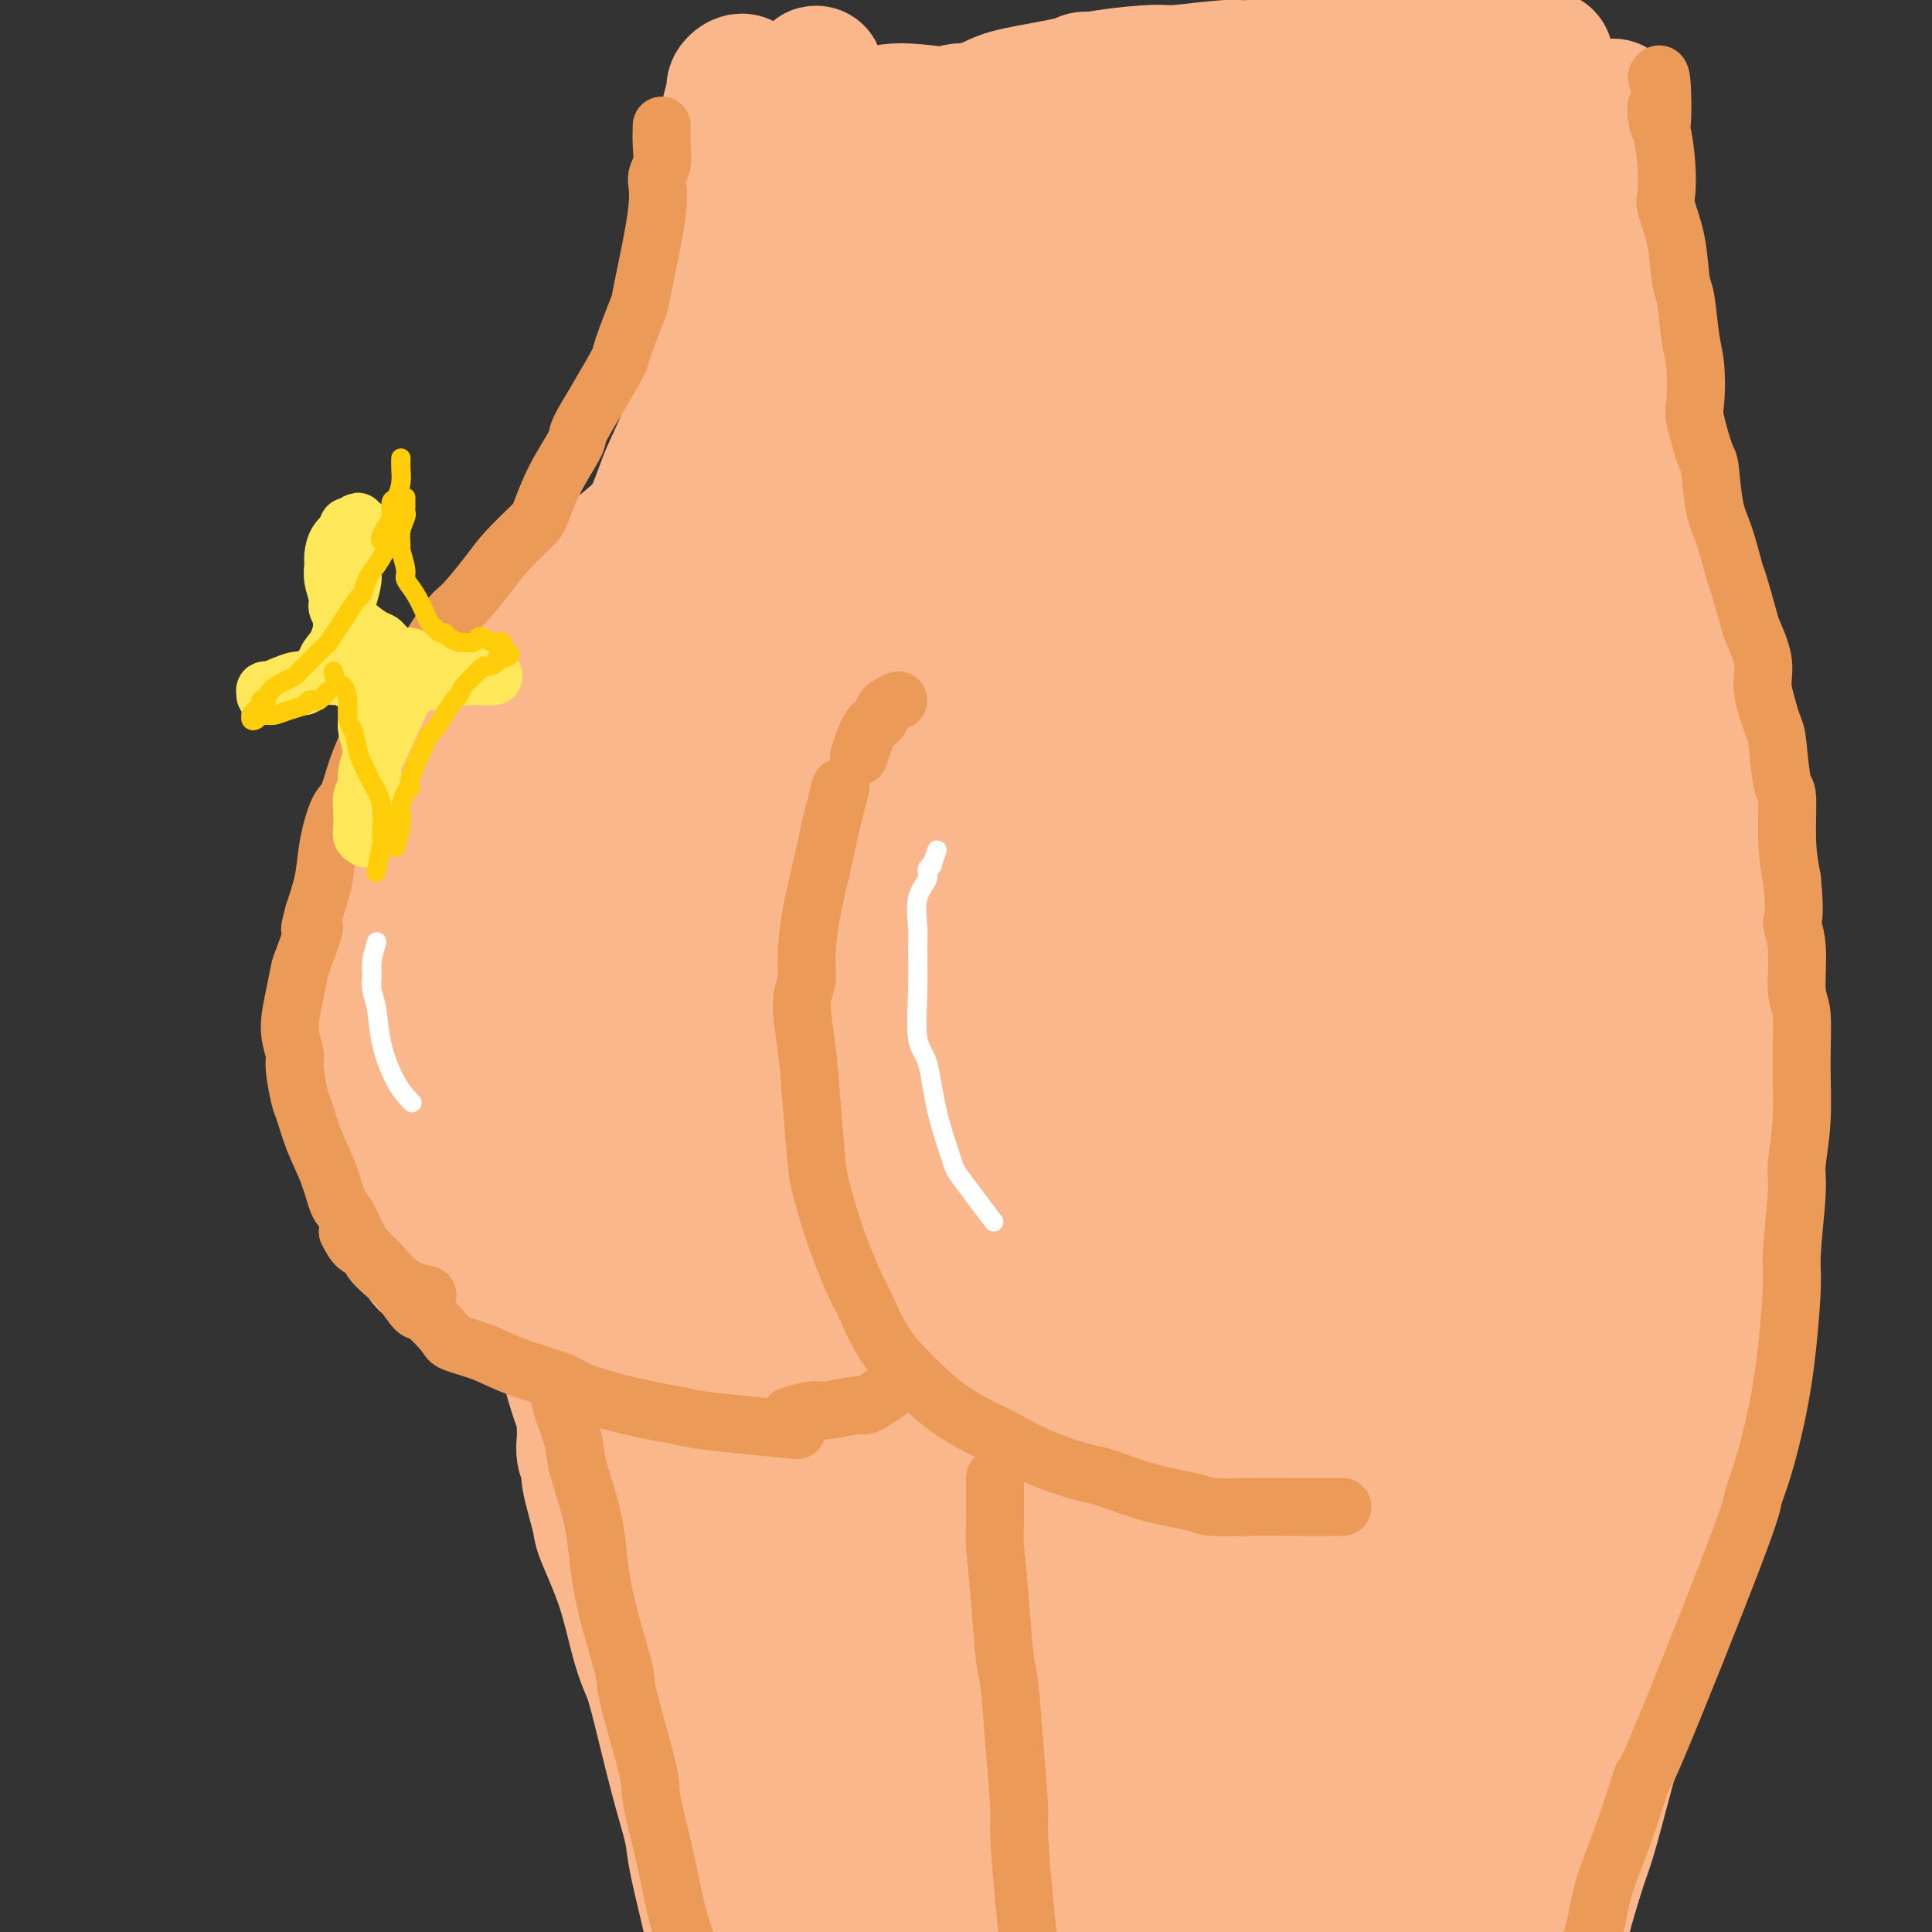 <svg viewBox='0 0 400 400' version='1.1' xmlns='http://www.w3.org/2000/svg' xmlns:xlink='http://www.w3.org/1999/xlink'><rect x="0" y="0" width="400" height="400" fill="#333333" stroke="none"/><g fill='none' stroke='#FBB78C' stroke-width='28' stroke-linecap='round' stroke-linejoin='round'><path d='M154,81c-0.425,1.142 -0.849,2.284 -1,3c-0.151,0.716 -0.028,1.006 0,1c0.028,-0.006 -0.038,-0.307 0,0c0.038,0.307 0.182,1.222 0,2c-0.182,0.778 -0.689,1.420 -1,2c-0.311,0.580 -0.425,1.098 -1,2c-0.575,0.902 -1.612,2.187 -2,3c-0.388,0.813 -0.128,1.152 -1,2c-0.872,0.848 -2.878,2.203 -4,3c-1.122,0.797 -1.362,1.035 -2,2c-0.638,0.965 -1.674,2.657 -3,4c-1.326,1.343 -2.943,2.335 -5,4c-2.057,1.665 -4.553,4.001 -6,5c-1.447,0.999 -1.844,0.661 -3,2c-1.156,1.339 -3.070,4.354 -4,6c-0.930,1.646 -0.877,1.924 -2,3c-1.123,1.076 -3.423,2.951 -5,5c-1.577,2.049 -2.433,4.271 -4,6c-1.567,1.729 -3.847,2.964 -5,4c-1.153,1.036 -1.179,1.871 -2,3c-0.821,1.129 -2.437,2.550 -4,4c-1.563,1.450 -3.072,2.928 -4,4c-0.928,1.072 -1.273,1.738 -2,3c-0.727,1.262 -1.835,3.122 -3,5c-1.165,1.878 -2.388,3.775 -3,5c-0.612,1.225 -0.614,1.779 -1,3c-0.386,1.221 -1.155,3.111 -2,5c-0.845,1.889 -1.766,3.778 -2,5c-0.234,1.222 0.219,1.778 0,3c-0.219,1.222 -1.109,3.111 -2,5'/><path d='M80,185c-2.802,6.738 -2.306,6.584 -2,7c0.306,0.416 0.421,1.403 0,3c-0.421,1.597 -1.377,3.805 -2,6c-0.623,2.195 -0.913,4.378 -1,6c-0.087,1.622 0.028,2.685 0,4c-0.028,1.315 -0.201,2.883 0,5c0.201,2.117 0.775,4.782 1,6c0.225,1.218 0.102,0.989 0,2c-0.102,1.011 -0.182,3.262 0,5c0.182,1.738 0.626,2.963 1,4c0.374,1.037 0.677,1.885 1,3c0.323,1.115 0.664,2.497 1,4c0.336,1.503 0.667,3.126 1,4c0.333,0.874 0.669,0.998 1,2c0.331,1.002 0.656,2.882 1,4c0.344,1.118 0.708,1.473 1,2c0.292,0.527 0.512,1.227 1,2c0.488,0.773 1.243,1.619 2,3c0.757,1.381 1.514,3.296 2,4c0.486,0.704 0.701,0.195 2,1c1.299,0.805 3.683,2.923 5,4c1.317,1.077 1.568,1.114 2,1c0.432,-0.114 1.044,-0.378 2,0c0.956,0.378 2.256,1.396 4,2c1.744,0.604 3.933,0.792 5,1c1.067,0.208 1.010,0.437 2,1c0.990,0.563 3.025,1.460 4,2c0.975,0.540 0.890,0.722 2,1c1.110,0.278 3.414,0.652 5,1c1.586,0.348 2.453,0.671 4,1c1.547,0.329 3.773,0.665 6,1'/><path d='M131,277c5.964,1.641 2.874,0.244 3,0c0.126,-0.244 3.466,0.667 5,1c1.534,0.333 1.260,0.090 2,0c0.740,-0.090 2.492,-0.028 4,0c1.508,0.028 2.772,0.020 4,0c1.228,-0.020 2.420,-0.054 3,0c0.580,0.054 0.547,0.196 1,0c0.453,-0.196 1.390,-0.728 2,-1c0.610,-0.272 0.891,-0.283 1,0c0.109,0.283 0.044,0.859 0,1c-0.044,0.141 -0.067,-0.154 0,0c0.067,0.154 0.225,0.759 0,1c-0.225,0.241 -0.833,0.120 -1,0c-0.167,-0.120 0.106,-0.240 0,0c-0.106,0.240 -0.593,0.838 -1,1c-0.407,0.162 -0.735,-0.114 -1,0c-0.265,0.114 -0.466,0.619 -1,1c-0.534,0.381 -1.400,0.640 -2,1c-0.600,0.360 -0.936,0.822 -2,1c-1.064,0.178 -2.858,0.074 -4,0c-1.142,-0.074 -1.633,-0.117 -2,0c-0.367,0.117 -0.611,0.396 -2,0c-1.389,-0.396 -3.924,-1.465 -6,-2c-2.076,-0.535 -3.693,-0.535 -6,-1c-2.307,-0.465 -5.304,-1.396 -7,-2c-1.696,-0.604 -2.091,-0.883 -4,-2c-1.909,-1.117 -5.332,-3.073 -7,-4c-1.668,-0.927 -1.581,-0.826 -3,-2c-1.419,-1.174 -4.344,-3.624 -7,-6c-2.656,-2.376 -5.045,-4.679 -7,-7c-1.955,-2.321 -3.478,-4.661 -5,-7'/><path d='M88,250c-3.401,-3.446 -2.403,-2.062 -3,-4c-0.597,-1.938 -2.787,-7.198 -4,-10c-1.213,-2.802 -1.447,-3.145 -2,-5c-0.553,-1.855 -1.424,-5.221 -2,-9c-0.576,-3.779 -0.857,-7.969 -1,-10c-0.143,-2.031 -0.148,-1.901 0,-4c0.148,-2.099 0.449,-6.425 1,-10c0.551,-3.575 1.353,-6.398 2,-8c0.647,-1.602 1.139,-1.983 2,-4c0.861,-2.017 2.090,-5.671 3,-8c0.910,-2.329 1.500,-3.332 3,-5c1.500,-1.668 3.911,-4.000 5,-5c1.089,-1.000 0.856,-0.667 2,-2c1.144,-1.333 3.664,-4.332 5,-6c1.336,-1.668 1.489,-2.004 2,-3c0.511,-0.996 1.381,-2.652 3,-5c1.619,-2.348 3.985,-5.387 5,-7c1.015,-1.613 0.677,-1.799 1,-2c0.323,-0.201 1.307,-0.418 2,-1c0.693,-0.582 1.096,-1.529 1,-2c-0.096,-0.471 -0.691,-0.466 -1,0c-0.309,0.466 -0.333,1.391 -1,3c-0.667,1.609 -1.977,3.900 -3,5c-1.023,1.100 -1.759,1.009 -3,3c-1.241,1.991 -2.988,6.065 -4,8c-1.012,1.935 -1.291,1.731 -2,4c-0.709,2.269 -1.850,7.010 -3,11c-1.150,3.990 -2.310,7.228 -3,11c-0.690,3.772 -0.912,8.078 -1,11c-0.088,2.922 -0.044,4.461 0,6'/><path d='M92,202c-0.878,8.342 0.426,9.696 1,11c0.574,1.304 0.416,2.558 1,5c0.584,2.442 1.908,6.073 3,9c1.092,2.927 1.953,5.150 3,8c1.047,2.850 2.282,6.328 3,8c0.718,1.672 0.920,1.540 2,3c1.080,1.460 3.039,4.514 4,6c0.961,1.486 0.924,1.406 2,2c1.076,0.594 3.265,1.862 5,3c1.735,1.138 3.016,2.146 5,3c1.984,0.854 4.672,1.553 6,2c1.328,0.447 1.295,0.641 3,1c1.705,0.359 5.149,0.884 7,1c1.851,0.116 2.109,-0.176 4,0c1.891,0.176 5.414,0.820 8,1c2.586,0.180 4.235,-0.105 8,-1c3.765,-0.895 9.647,-2.398 12,-3c2.353,-0.602 1.176,-0.301 0,0'/><path d='M212,139c-0.732,0.633 -1.464,1.267 -2,2c-0.536,0.733 -0.876,1.567 -1,2c-0.124,0.433 -0.033,0.467 -1,2c-0.967,1.533 -2.991,4.565 -4,6c-1.009,1.435 -1.001,1.274 -2,3c-0.999,1.726 -3.003,5.339 -4,7c-0.997,1.661 -0.985,1.370 -2,3c-1.015,1.630 -3.057,5.180 -4,8c-0.943,2.820 -0.789,4.912 -1,8c-0.211,3.088 -0.788,7.174 -1,9c-0.212,1.826 -0.058,1.391 0,3c0.058,1.609 0.019,5.261 0,8c-0.019,2.739 -0.020,4.564 0,6c0.020,1.436 0.060,2.483 0,4c-0.060,1.517 -0.219,3.505 0,6c0.219,2.495 0.816,5.498 1,7c0.184,1.502 -0.043,1.502 0,3c0.043,1.498 0.358,4.495 1,7c0.642,2.505 1.612,4.517 2,6c0.388,1.483 0.192,2.436 1,4c0.808,1.564 2.618,3.740 4,6c1.382,2.260 2.337,4.602 3,6c0.663,1.398 1.035,1.850 2,3c0.965,1.150 2.525,2.999 4,5c1.475,2.001 2.866,4.153 4,5c1.134,0.847 2.011,0.387 3,1c0.989,0.613 2.090,2.298 5,4c2.910,1.702 7.630,3.420 10,4c2.370,0.580 2.392,0.023 3,0c0.608,-0.023 1.804,0.489 3,1'/><path d='M236,278c6.158,1.589 9.552,0.563 12,0c2.448,-0.563 3.950,-0.662 6,-1c2.050,-0.338 4.647,-0.915 6,-1c1.353,-0.085 1.462,0.323 3,0c1.538,-0.323 4.506,-1.376 7,-2c2.494,-0.624 4.514,-0.819 6,-1c1.486,-0.181 2.439,-0.350 4,-1c1.561,-0.650 3.729,-1.782 6,-3c2.271,-1.218 4.646,-2.520 6,-3c1.354,-0.480 1.687,-0.136 3,-1c1.313,-0.864 3.605,-2.935 5,-4c1.395,-1.065 1.894,-1.126 3,-2c1.106,-0.874 2.818,-2.563 4,-4c1.182,-1.437 1.834,-2.621 3,-4c1.166,-1.379 2.845,-2.952 4,-4c1.155,-1.048 1.785,-1.570 2,-2c0.215,-0.430 0.014,-0.767 0,-1c-0.014,-0.233 0.157,-0.360 0,0c-0.157,0.360 -0.644,1.207 -1,2c-0.356,0.793 -0.583,1.531 -1,2c-0.417,0.469 -1.024,0.669 -2,2c-0.976,1.331 -2.320,3.792 -3,5c-0.680,1.208 -0.695,1.162 -2,2c-1.305,0.838 -3.899,2.559 -6,4c-2.101,1.441 -3.707,2.603 -6,4c-2.293,1.397 -5.271,3.030 -7,4c-1.729,0.970 -2.208,1.277 -4,2c-1.792,0.723 -4.896,1.861 -8,3'/><path d='M276,274c-6.414,3.047 -6.950,2.164 -8,2c-1.050,-0.164 -2.615,0.390 -5,1c-2.385,0.610 -5.591,1.275 -9,1c-3.409,-0.275 -7.022,-1.490 -9,-2c-1.978,-0.510 -2.321,-0.316 -5,-1c-2.679,-0.684 -7.694,-2.246 -10,-3c-2.306,-0.754 -1.903,-0.698 -4,-2c-2.097,-1.302 -6.694,-3.960 -10,-6c-3.306,-2.040 -5.321,-3.461 -8,-6c-2.679,-2.539 -6.021,-6.194 -8,-8c-1.979,-1.806 -2.596,-1.761 -4,-4c-1.404,-2.239 -3.596,-6.762 -5,-9c-1.404,-2.238 -2.019,-2.192 -3,-4c-0.981,-1.808 -2.326,-5.471 -3,-9c-0.674,-3.529 -0.676,-6.925 -1,-10c-0.324,-3.075 -0.971,-5.831 -1,-9c-0.029,-3.169 0.559,-6.752 1,-9c0.441,-2.248 0.734,-3.162 1,-4c0.266,-0.838 0.506,-1.599 1,-3c0.494,-1.401 1.243,-3.440 2,-5c0.757,-1.560 1.523,-2.639 2,-3c0.477,-0.361 0.664,-0.004 1,0c0.336,0.004 0.819,-0.343 1,0c0.181,0.343 0.058,1.378 0,2c-0.058,0.622 -0.053,0.831 0,2c0.053,1.169 0.154,3.299 0,5c-0.154,1.701 -0.563,2.972 -1,6c-0.437,3.028 -0.901,7.812 -1,10c-0.099,2.188 0.166,1.782 0,4c-0.166,2.218 -0.762,7.062 -1,10c-0.238,2.938 -0.119,3.969 0,5'/><path d='M189,225c-0.191,8.661 -0.168,8.314 0,9c0.168,0.686 0.480,2.406 1,5c0.520,2.594 1.246,6.060 2,9c0.754,2.940 1.534,5.352 3,8c1.466,2.648 3.619,5.532 5,7c1.381,1.468 1.992,1.519 4,3c2.008,1.481 5.414,4.390 7,6c1.586,1.610 1.352,1.921 3,3c1.648,1.079 5.176,2.926 8,4c2.824,1.074 4.942,1.375 7,2c2.058,0.625 4.054,1.573 6,2c1.946,0.427 3.840,0.331 5,0c1.160,-0.331 1.585,-0.898 2,-1c0.415,-0.102 0.819,0.261 2,0c1.181,-0.261 3.140,-1.148 4,-2c0.860,-0.852 0.623,-1.670 2,-3c1.377,-1.330 4.368,-3.171 6,-4c1.632,-0.829 1.903,-0.645 2,-1c0.097,-0.355 0.019,-1.248 1,-2c0.981,-0.752 3.020,-1.365 4,-2c0.980,-0.635 0.902,-1.294 2,-2c1.098,-0.706 3.373,-1.459 5,-2c1.627,-0.541 2.608,-0.869 3,-1c0.392,-0.131 0.196,-0.066 0,0'/><path d='M337,123c0.891,1.178 1.783,2.356 2,3c0.217,0.644 -0.240,0.754 0,2c0.240,1.246 1.178,3.628 2,6c0.822,2.372 1.529,4.734 2,6c0.471,1.266 0.704,1.437 1,3c0.296,1.563 0.653,4.517 1,6c0.347,1.483 0.685,1.494 1,3c0.315,1.506 0.606,4.505 1,7c0.394,2.495 0.889,4.484 1,7c0.111,2.516 -0.163,5.558 0,7c0.163,1.442 0.762,1.285 1,3c0.238,1.715 0.116,5.304 0,7c-0.116,1.696 -0.227,1.500 0,3c0.227,1.500 0.792,4.696 1,7c0.208,2.304 0.060,3.716 0,6c-0.060,2.284 -0.030,5.439 0,7c0.030,1.561 0.061,1.527 0,3c-0.061,1.473 -0.212,4.451 0,6c0.212,1.549 0.789,1.667 1,3c0.211,1.333 0.057,3.881 0,6c-0.057,2.119 -0.018,3.808 0,6c0.018,2.192 0.016,4.886 0,6c-0.016,1.114 -0.046,0.649 0,2c0.046,1.351 0.167,4.517 0,6c-0.167,1.483 -0.622,1.284 -1,4c-0.378,2.716 -0.679,8.347 -1,13c-0.321,4.653 -0.660,8.326 -1,12'/><path d='M348,273c-0.476,5.206 -0.166,3.721 0,4c0.166,0.279 0.189,2.322 0,4c-0.189,1.678 -0.589,2.990 -1,4c-0.411,1.010 -0.832,1.717 -1,2c-0.168,0.283 -0.084,0.141 0,0'/><path d='M339,98c-0.096,0.676 -0.191,1.352 0,2c0.191,0.648 0.669,1.268 1,2c0.331,0.732 0.514,1.577 1,2c0.486,0.423 1.274,0.426 2,2c0.726,1.574 1.389,4.719 2,6c0.611,1.281 1.171,0.697 2,2c0.829,1.303 1.927,4.491 3,7c1.073,2.509 2.120,4.337 3,7c0.880,2.663 1.594,6.161 2,8c0.406,1.839 0.505,2.021 1,4c0.495,1.979 1.385,5.756 2,8c0.615,2.244 0.953,2.956 1,5c0.047,2.044 -0.198,5.419 0,8c0.198,2.581 0.841,4.368 1,7c0.159,2.632 -0.164,6.109 0,8c0.164,1.891 0.814,2.197 1,4c0.186,1.803 -0.094,5.102 0,7c0.094,1.898 0.561,2.394 1,4c0.439,1.606 0.851,4.321 1,7c0.149,2.679 0.037,5.323 0,8c-0.037,2.677 0.003,5.388 0,7c-0.003,1.612 -0.047,2.126 0,4c0.047,1.874 0.185,5.108 0,7c-0.185,1.892 -0.694,2.443 -1,4c-0.306,1.557 -0.411,4.120 -1,6c-0.589,1.880 -1.664,3.078 -2,5c-0.336,1.922 0.067,4.567 0,6c-0.067,1.433 -0.606,1.652 -1,3c-0.394,1.348 -0.645,3.824 -1,5c-0.355,1.176 -0.816,1.050 -1,2c-0.184,0.950 -0.092,2.975 0,5'/><path d='M356,260c-1.327,6.718 -1.144,5.513 -1,6c0.144,0.487 0.250,2.665 0,4c-0.250,1.335 -0.855,1.828 -1,3c-0.145,1.172 0.171,3.024 0,4c-0.171,0.976 -0.830,1.075 -1,2c-0.170,0.925 0.148,2.676 0,4c-0.148,1.324 -0.761,2.222 -1,3c-0.239,0.778 -0.103,1.436 0,2c0.103,0.564 0.172,1.034 0,2c-0.172,0.966 -0.586,2.427 -1,3c-0.414,0.573 -0.828,0.258 -1,1c-0.172,0.742 -0.102,2.542 0,4c0.102,1.458 0.237,2.573 0,4c-0.237,1.427 -0.847,3.166 -1,4c-0.153,0.834 0.151,0.763 0,1c-0.151,0.237 -0.757,0.782 -1,1c-0.243,0.218 -0.121,0.109 0,0'/><path d='M358,257c-0.686,2.764 -1.371,5.529 -2,7c-0.629,1.471 -1.200,1.649 -2,4c-0.800,2.351 -1.828,6.875 -3,11c-1.172,4.125 -2.489,7.851 -3,10c-0.511,2.149 -0.218,2.721 -1,5c-0.782,2.279 -2.639,6.264 -4,10c-1.361,3.736 -2.225,7.222 -3,10c-0.775,2.778 -1.462,4.847 -1,4c0.462,-0.847 2.073,-4.609 -4,10c-6.073,14.609 -19.831,47.590 -25,60c-5.169,12.410 -1.750,4.251 -1,3c0.750,-1.251 -1.170,4.407 -2,7c-0.830,2.593 -0.570,2.121 -1,3c-0.430,0.879 -1.552,3.108 -2,4c-0.448,0.892 -0.224,0.446 0,0'/><path d='M192,297c0.124,1.380 0.247,2.760 0,4c-0.247,1.240 -0.866,2.339 -1,3c-0.134,0.661 0.217,0.884 0,3c-0.217,2.116 -1.002,6.123 -1,8c0.002,1.877 0.790,1.623 1,4c0.210,2.377 -0.160,7.387 0,10c0.160,2.613 0.849,2.831 1,5c0.151,2.169 -0.236,6.291 0,10c0.236,3.709 1.094,7.007 2,11c0.906,3.993 1.860,8.682 2,11c0.140,2.318 -0.535,2.265 0,5c0.535,2.735 2.281,8.256 3,11c0.719,2.744 0.412,2.709 1,5c0.588,2.291 2.070,6.909 3,10c0.930,3.091 1.307,4.657 2,7c0.693,2.343 1.701,5.463 2,7c0.299,1.537 -0.112,1.491 0,2c0.112,0.509 0.746,1.574 1,2c0.254,0.426 0.127,0.213 0,0'/><path d='M121,296c0.035,0.558 0.069,1.116 0,2c-0.069,0.884 -0.242,2.093 0,3c0.242,0.907 0.901,1.511 1,2c0.099,0.489 -0.360,0.864 0,3c0.360,2.136 1.539,6.035 2,8c0.461,1.965 0.205,1.996 1,4c0.795,2.004 2.642,5.981 4,10c1.358,4.019 2.227,8.080 3,11c0.773,2.920 1.449,4.699 2,6c0.551,1.301 0.976,2.122 2,6c1.024,3.878 2.645,10.811 4,16c1.355,5.189 2.443,8.634 3,11c0.557,2.366 0.582,3.654 1,6c0.418,2.346 1.230,5.749 2,9c0.770,3.251 1.497,6.348 2,8c0.503,1.652 0.783,1.857 1,3c0.217,1.143 0.373,3.224 1,5c0.627,1.776 1.727,3.246 2,4c0.273,0.754 -0.280,0.790 0,1c0.280,0.210 1.395,0.592 2,1c0.605,0.408 0.701,0.841 1,1c0.299,0.159 0.800,0.046 1,0c0.200,-0.046 0.100,-0.023 0,0'/><path d='M196,290c0.016,1.792 0.032,3.583 0,5c-0.032,1.417 -0.113,2.459 0,4c0.113,1.541 0.421,3.581 1,5c0.579,1.419 1.430,2.219 2,5c0.570,2.781 0.860,7.544 2,13c1.140,5.456 3.132,11.603 4,15c0.868,3.397 0.614,4.042 1,8c0.386,3.958 1.414,11.228 2,15c0.586,3.772 0.731,4.046 1,7c0.269,2.954 0.664,8.589 1,13c0.336,4.411 0.615,7.599 1,11c0.385,3.401 0.877,7.016 1,9c0.123,1.984 -0.125,2.335 0,4c0.125,1.665 0.621,4.642 1,6c0.379,1.358 0.640,1.096 1,1c0.360,-0.096 0.817,-0.028 1,0c0.183,0.028 0.091,0.014 0,0'/><path d='M175,270c0.419,2.239 0.837,4.478 1,5c0.163,0.522 0.070,-0.672 1,4c0.930,4.672 2.883,15.209 4,20c1.117,4.791 1.399,3.837 2,8c0.601,4.163 1.523,13.445 2,18c0.477,4.555 0.510,4.385 1,9c0.490,4.615 1.439,14.017 2,19c0.561,4.983 0.736,5.549 1,9c0.264,3.451 0.618,9.788 1,16c0.382,6.212 0.792,12.298 1,15c0.208,2.702 0.215,2.019 0,2c-0.215,-0.019 -0.652,0.627 -1,-1c-0.348,-1.627 -0.608,-5.527 -1,-8c-0.392,-2.473 -0.915,-3.519 -2,-7c-1.085,-3.481 -2.732,-9.397 -5,-18c-2.268,-8.603 -5.158,-19.892 -7,-26c-1.842,-6.108 -2.638,-7.036 -5,-13c-2.362,-5.964 -6.291,-16.963 -9,-24c-2.709,-7.037 -4.197,-10.111 -5,-12c-0.803,-1.889 -0.920,-2.594 -1,-2c-0.080,0.594 -0.124,2.487 0,4c0.124,1.513 0.416,2.645 2,7c1.584,4.355 4.459,11.932 7,20c2.541,8.068 4.748,16.626 7,26c2.252,9.374 4.549,19.562 6,25c1.451,5.438 2.057,6.126 3,10c0.943,3.874 2.222,10.935 3,15c0.778,4.065 1.056,5.133 1,6c-0.056,0.867 -0.444,1.533 -1,0c-0.556,-1.533 -1.278,-5.267 -2,-9'/><path d='M181,388c-0.816,-2.852 -1.355,-5.482 -7,-19c-5.645,-13.518 -16.396,-37.924 -22,-51c-5.604,-13.076 -6.062,-14.822 -7,-17c-0.938,-2.178 -2.357,-4.789 -3,-5c-0.643,-0.211 -0.509,1.977 1,7c1.509,5.023 4.395,12.880 6,17c1.605,4.120 1.930,4.502 5,11c3.070,6.498 8.887,19.113 12,26c3.113,6.887 3.523,8.047 6,14c2.477,5.953 7.023,16.700 10,25c2.977,8.300 4.386,14.155 6,19c1.614,4.845 3.434,8.681 4,10c0.566,1.319 -0.123,0.121 0,1c0.123,0.879 1.059,3.835 1,-2c-0.059,-5.835 -1.113,-20.460 -2,-29c-0.887,-8.540 -1.608,-10.994 -2,-14c-0.392,-3.006 -0.456,-6.565 -1,-16c-0.544,-9.435 -1.568,-24.745 -2,-33c-0.432,-8.255 -0.271,-9.454 -1,-17c-0.729,-7.546 -2.346,-21.440 -3,-31c-0.654,-9.560 -0.343,-14.788 0,-18c0.343,-3.212 0.720,-4.409 1,-5c0.280,-0.591 0.463,-0.575 2,2c1.537,2.575 4.429,7.708 6,11c1.571,3.292 1.822,4.741 4,10c2.178,5.259 6.285,14.327 10,25c3.715,10.673 7.039,22.950 9,30c1.961,7.050 2.560,8.871 4,15c1.440,6.129 3.720,16.564 6,27'/><path d='M224,381c3.713,14.984 3.495,16.443 4,20c0.505,3.557 1.734,9.211 2,9c0.266,-0.211 -0.429,-6.288 -1,-10c-0.571,-3.712 -1.017,-5.059 -2,-11c-0.983,-5.941 -2.502,-16.475 -5,-29c-2.498,-12.525 -5.975,-27.042 -8,-35c-2.025,-7.958 -2.598,-9.357 -4,-16c-1.402,-6.643 -3.633,-18.531 -5,-25c-1.367,-6.469 -1.869,-7.519 -2,-8c-0.131,-0.481 0.109,-0.394 1,2c0.891,2.394 2.433,7.095 5,16c2.567,8.905 6.158,22.014 8,29c1.842,6.986 1.934,7.849 4,16c2.066,8.151 6.106,23.590 9,35c2.894,11.410 4.641,18.790 6,26c1.359,7.210 2.330,14.250 3,15c0.670,0.750 1.038,-4.791 1,-9c-0.038,-4.209 -0.483,-7.086 -1,-10c-0.517,-2.914 -1.106,-5.864 -2,-13c-0.894,-7.136 -2.092,-18.458 -4,-31c-1.908,-12.542 -4.526,-26.304 -6,-34c-1.474,-7.696 -1.804,-9.325 -3,-14c-1.196,-4.675 -3.257,-12.396 -4,-16c-0.743,-3.604 -0.167,-3.092 0,-2c0.167,1.092 -0.074,2.765 1,7c1.074,4.235 3.463,11.032 7,21c3.537,9.968 8.221,23.107 11,31c2.779,7.893 3.651,10.541 6,18c2.349,7.459 6.174,19.730 10,32'/><path d='M255,395c6.902,20.609 6.657,18.631 7,19c0.343,0.369 1.273,3.084 2,5c0.727,1.916 1.250,3.032 1,-1c-0.250,-4.032 -1.274,-13.213 -2,-18c-0.726,-4.787 -1.153,-5.180 -3,-14c-1.847,-8.820 -5.115,-26.067 -7,-35c-1.885,-8.933 -2.388,-9.551 -4,-16c-1.612,-6.449 -4.334,-18.730 -6,-26c-1.666,-7.270 -2.275,-9.530 -2,-10c0.275,-0.470 1.435,0.851 2,2c0.565,1.149 0.536,2.127 2,6c1.464,3.873 4.421,10.642 8,20c3.579,9.358 7.780,21.305 10,28c2.220,6.695 2.460,8.138 4,14c1.540,5.862 4.381,16.142 6,23c1.619,6.858 2.015,10.292 2,11c-0.015,0.708 -0.440,-1.311 0,1c0.440,2.311 1.745,8.952 -2,-10c-3.745,-18.952 -12.538,-63.497 -16,-82c-3.462,-18.503 -1.592,-10.963 -1,-9c0.592,1.963 -0.096,-1.652 0,-4c0.096,-2.348 0.974,-3.427 3,0c2.026,3.427 5.200,11.362 7,16c1.800,4.638 2.228,5.978 5,13c2.772,7.022 7.889,19.727 12,31c4.111,11.273 7.215,21.114 9,27c1.785,5.886 2.250,7.815 3,11c0.750,3.185 1.786,7.624 2,9c0.214,1.376 -0.393,-0.312 -1,-2'/><path d='M296,404c1.864,7.892 0.024,5.121 -4,-15c-4.024,-20.121 -10.232,-57.592 -13,-74c-2.768,-16.408 -2.097,-11.753 -2,-12c0.097,-0.247 -0.378,-5.395 -1,-9c-0.622,-3.605 -1.389,-5.666 -1,-5c0.389,0.666 1.934,4.058 4,10c2.066,5.942 4.654,14.432 6,19c1.346,4.568 1.451,5.214 3,11c1.549,5.786 4.543,16.712 6,22c1.457,5.288 1.376,4.939 2,7c0.624,2.061 1.953,6.534 3,8c1.047,1.466 1.814,-0.073 2,-4c0.186,-3.927 -0.208,-10.243 -1,-18c-0.792,-7.757 -1.982,-16.957 -3,-22c-1.018,-5.043 -1.864,-5.930 -1,-11c0.864,-5.070 3.439,-14.323 5,-17c1.561,-2.677 2.110,1.222 3,4c0.890,2.778 2.122,4.434 3,6c0.878,1.566 1.402,3.043 3,7c1.598,3.957 4.269,10.395 6,16c1.731,5.605 2.521,10.376 3,13c0.479,2.624 0.647,3.101 1,4c0.353,0.899 0.892,2.221 1,1c0.108,-1.221 -0.214,-4.985 -1,-11c-0.786,-6.015 -2.035,-14.282 -3,-20c-0.965,-5.718 -1.644,-8.885 -2,-12c-0.356,-3.115 -0.387,-6.176 -1,-11c-0.613,-4.824 -1.806,-11.412 -3,-18'/><path d='M311,273c-1.666,-12.938 -1.332,-9.784 -1,-9c0.332,0.784 0.661,-0.804 1,-1c0.339,-0.196 0.689,0.998 1,3c0.311,2.002 0.582,4.812 2,10c1.418,5.188 3.983,12.753 5,17c1.017,4.247 0.486,5.175 1,9c0.514,3.825 2.074,10.546 3,15c0.926,4.454 1.217,6.640 1,8c-0.217,1.360 -0.942,1.893 -1,2c-0.058,0.107 0.551,-0.214 1,-2c0.449,-1.786 0.739,-5.039 1,-7c0.261,-1.961 0.493,-2.631 1,-6c0.507,-3.369 1.288,-9.437 2,-15c0.712,-5.563 1.356,-10.620 2,-15c0.644,-4.380 1.290,-8.082 2,-12c0.710,-3.918 1.485,-8.053 2,-11c0.515,-2.947 0.772,-4.706 1,-6c0.228,-1.294 0.429,-2.121 1,-5c0.571,-2.879 1.513,-7.809 2,-11c0.487,-3.191 0.520,-4.642 1,-10c0.480,-5.358 1.409,-14.621 2,-20c0.591,-5.379 0.846,-6.874 1,-10c0.154,-3.126 0.207,-7.884 0,-12c-0.207,-4.116 -0.674,-7.591 -1,-10c-0.326,-2.409 -0.510,-3.750 -1,-6c-0.490,-2.250 -1.286,-5.407 -2,-9c-0.714,-3.593 -1.346,-7.621 -2,-10c-0.654,-2.379 -1.330,-3.108 -2,-5c-0.670,-1.892 -1.335,-4.946 -2,-8'/><path d='M332,137c-1.688,-7.485 -1.408,-7.196 -2,-9c-0.592,-1.804 -2.055,-5.699 -3,-8c-0.945,-2.301 -1.371,-3.007 -2,-5c-0.629,-1.993 -1.461,-5.273 -2,-7c-0.539,-1.727 -0.785,-1.902 -1,-3c-0.215,-1.098 -0.397,-3.121 -1,-5c-0.603,-1.879 -1.626,-3.616 -2,-5c-0.374,-1.384 -0.100,-2.417 0,-3c0.100,-0.583 0.027,-0.718 0,-1c-0.027,-0.282 -0.007,-0.711 0,-1c0.007,-0.289 0.002,-0.438 0,0c-0.002,0.438 -0.001,1.464 0,2c0.001,0.536 0.000,0.582 0,1c-0.000,0.418 -0.000,1.207 0,3c0.000,1.793 0.000,4.589 0,7c-0.000,2.411 -0.000,4.437 0,5c0.000,0.563 0.000,-0.338 0,10c-0.000,10.338 -0.000,31.915 0,44c0.000,12.085 0.000,14.677 0,17c-0.000,2.323 -0.000,4.376 0,9c0.000,4.624 0.000,11.817 0,18c-0.000,6.183 -0.000,11.355 0,17c0.000,5.645 0.000,11.764 0,15c-0.000,3.236 -0.000,3.588 0,6c0.000,2.412 0.000,6.884 0,9c-0.000,2.116 -0.000,1.877 0,2c0.000,0.123 0.000,0.606 0,-1c-0.000,-1.606 -0.000,-5.303 0,-9'/><path d='M319,245c-0.375,-4.793 -1.312,-12.774 -2,-17c-0.688,-4.226 -1.126,-4.696 -2,-11c-0.874,-6.304 -2.184,-18.443 -3,-25c-0.816,-6.557 -1.139,-7.531 -2,-14c-0.861,-6.469 -2.259,-18.434 -4,-28c-1.741,-9.566 -3.826,-16.735 -5,-23c-1.174,-6.265 -1.439,-11.627 -2,-15c-0.561,-3.373 -1.419,-4.758 -2,-6c-0.581,-1.242 -0.886,-2.341 -1,-3c-0.114,-0.659 -0.039,-0.879 0,0c0.039,0.879 0.042,2.856 0,6c-0.042,3.144 -0.128,7.454 0,14c0.128,6.546 0.471,15.327 1,20c0.529,4.673 1.245,5.238 2,12c0.755,6.762 1.549,19.721 2,27c0.451,7.279 0.559,8.878 1,13c0.441,4.122 1.217,10.768 0,25c-1.217,14.232 -4.425,36.049 -6,43c-1.575,6.951 -1.518,-0.963 -1,-1c0.518,-0.037 1.495,7.802 -1,-8c-2.495,-15.802 -8.463,-55.246 -12,-76c-3.537,-20.754 -4.645,-22.818 -6,-28c-1.355,-5.182 -2.959,-13.480 -4,-18c-1.041,-4.520 -1.521,-5.260 -2,-6'/><path d='M270,126c-4.023,-20.767 -1.082,-4.183 0,2c1.082,6.183 0.303,1.966 0,3c-0.303,1.034 -0.131,7.318 0,15c0.131,7.682 0.220,16.760 0,22c-0.220,5.240 -0.748,6.640 -1,13c-0.252,6.360 -0.229,17.680 0,29c0.229,11.320 0.665,22.639 1,29c0.335,6.361 0.570,7.765 1,14c0.430,6.235 1.055,17.301 1,23c-0.055,5.699 -0.789,6.032 -1,9c-0.211,2.968 0.101,8.573 0,11c-0.101,2.427 -0.616,1.677 -1,1c-0.384,-0.677 -0.637,-1.282 -2,-6c-1.363,-4.718 -3.835,-13.549 -5,-18c-1.165,-4.451 -1.022,-4.521 -3,-13c-1.978,-8.479 -6.075,-25.366 -7,-31c-0.925,-5.634 1.323,-0.016 -4,-17c-5.323,-16.984 -18.217,-56.571 -23,-72c-4.783,-15.429 -1.455,-6.701 -1,-3c0.455,3.701 -1.962,2.373 -3,2c-1.038,-0.373 -0.696,0.208 -1,3c-0.304,2.792 -1.252,7.794 -2,13c-0.748,5.206 -1.295,10.615 -2,18c-0.705,7.385 -1.569,16.747 -2,22c-0.431,5.253 -0.428,6.396 -1,12c-0.572,5.604 -1.720,15.667 -2,21c-0.280,5.333 0.309,5.936 0,10c-0.309,4.064 -1.517,11.590 -2,16c-0.483,4.410 -0.242,5.705 0,7'/><path d='M210,261c-1.398,16.954 -0.393,6.340 0,2c0.393,-4.340 0.173,-2.405 0,-2c-0.173,0.405 -0.298,-0.720 0,-4c0.298,-3.280 1.021,-8.716 1,-15c-0.021,-6.284 -0.784,-13.417 -1,-22c-0.216,-8.583 0.115,-18.617 0,-24c-0.115,-5.383 -0.676,-6.115 -1,-10c-0.324,-3.885 -0.413,-10.925 -1,-15c-0.587,-4.075 -1.674,-5.187 -2,-6c-0.326,-0.813 0.107,-1.329 0,-1c-0.107,0.329 -0.754,1.503 -1,3c-0.246,1.497 -0.090,3.318 0,7c0.090,3.682 0.114,9.224 0,12c-0.114,2.776 -0.366,2.786 0,7c0.366,4.214 1.351,12.633 2,18c0.649,5.367 0.962,7.682 1,10c0.038,2.318 -0.201,4.639 5,19c5.201,14.361 15.841,40.763 20,51c4.159,10.237 1.837,4.310 2,3c0.163,-1.310 2.811,1.997 4,3c1.189,1.003 0.918,-0.297 1,-1c0.082,-0.703 0.515,-0.808 1,-2c0.485,-1.192 1.021,-3.470 1,-9c-0.021,-5.530 -0.600,-14.310 -1,-19c-0.400,-4.690 -0.623,-5.288 -2,-11c-1.377,-5.712 -3.909,-16.538 -6,-27c-2.091,-10.462 -3.740,-20.561 -5,-27c-1.260,-6.439 -2.130,-9.220 -3,-12'/><path d='M225,189c-2.934,-14.959 -2.270,-13.856 -2,-15c0.270,-1.144 0.146,-4.533 0,-6c-0.146,-1.467 -0.313,-1.011 0,0c0.313,1.011 1.108,2.576 2,5c0.892,2.424 1.882,5.707 3,11c1.118,5.293 2.363,12.594 3,18c0.637,5.406 0.665,8.916 1,12c0.335,3.084 0.976,5.744 2,12c1.024,6.256 2.431,16.110 4,25c1.569,8.890 3.301,16.817 5,24c1.699,7.183 3.367,13.622 5,19c1.633,5.378 3.231,9.693 4,12c0.769,2.307 0.707,2.604 1,3c0.293,0.396 0.939,0.892 1,0c0.061,-0.892 -0.464,-3.171 0,-2c0.464,1.171 1.917,5.791 0,-15c-1.917,-20.791 -7.202,-66.994 -9,-86c-1.798,-19.006 -0.107,-10.816 0,-15c0.107,-4.184 -1.369,-20.741 -2,-29c-0.631,-8.259 -0.418,-8.220 0,-13c0.418,-4.780 1.040,-14.380 2,-21c0.960,-6.620 2.258,-10.259 3,-12c0.742,-1.741 0.929,-1.583 2,-2c1.071,-0.417 3.024,-1.410 4,-1c0.976,0.410 0.973,2.223 1,3c0.027,0.777 0.084,0.517 0,2c-0.084,1.483 -0.310,4.709 -1,8c-0.690,3.291 -1.845,6.645 -3,10'/><path d='M251,136c-1.536,6.706 -3.876,11.972 -5,15c-1.124,3.028 -1.031,3.820 -2,9c-0.969,5.180 -2.999,14.748 -4,20c-1.001,5.252 -0.974,6.187 -1,11c-0.026,4.813 -0.107,13.503 0,20c0.107,6.497 0.400,10.802 1,15c0.600,4.198 1.506,8.291 2,10c0.494,1.709 0.576,1.035 1,1c0.424,-0.035 1.191,0.567 2,0c0.809,-0.567 1.660,-2.305 2,-3c0.340,-0.695 0.170,-0.348 0,0'/><path d='M330,103c-0.845,-0.977 -1.691,-1.954 -2,-3c-0.309,-1.046 -0.083,-2.162 0,-3c0.083,-0.838 0.023,-1.397 0,-2c-0.023,-0.603 -0.007,-1.250 0,-3c0.007,-1.750 0.006,-4.604 0,-6c-0.006,-1.396 -0.017,-1.333 0,-3c0.017,-1.667 0.061,-5.062 0,-8c-0.061,-2.938 -0.228,-5.419 0,-7c0.228,-1.581 0.849,-2.264 1,-4c0.151,-1.736 -0.170,-4.526 0,-7c0.170,-2.474 0.830,-4.634 1,-6c0.170,-1.366 -0.152,-1.940 0,-3c0.152,-1.060 0.778,-2.607 1,-4c0.222,-1.393 0.042,-2.632 0,-3c-0.042,-0.368 0.055,0.136 0,0c-0.055,-0.136 -0.264,-0.912 0,-1c0.264,-0.088 0.999,0.512 1,1c0.001,0.488 -0.733,0.865 -1,1c-0.267,0.135 -0.067,0.029 0,1c0.067,0.971 0.003,3.021 0,4c-0.003,0.979 0.057,0.889 0,2c-0.057,1.111 -0.230,3.423 0,6c0.230,2.577 0.863,5.418 1,7c0.137,1.582 -0.220,1.905 0,4c0.220,2.095 1.018,5.963 2,10c0.982,4.037 2.147,8.242 3,11c0.853,2.758 1.394,4.069 2,7c0.606,2.931 1.279,7.481 2,12c0.721,4.519 1.492,9.005 2,12c0.508,2.995 0.754,4.497 1,6'/><path d='M344,124c2.071,10.814 1.249,8.849 1,10c-0.249,1.151 0.074,5.416 0,8c-0.074,2.584 -0.545,3.485 -1,4c-0.455,0.515 -0.895,0.643 -1,1c-0.105,0.357 0.126,0.944 0,1c-0.126,0.056 -0.610,-0.418 -1,-1c-0.390,-0.582 -0.686,-1.272 -1,-3c-0.314,-1.728 -0.647,-4.495 -1,-6c-0.353,-1.505 -0.727,-1.748 -1,-4c-0.273,-2.252 -0.444,-6.514 -1,-11c-0.556,-4.486 -1.498,-9.195 -2,-12c-0.502,-2.805 -0.565,-3.706 -1,-7c-0.435,-3.294 -1.241,-8.981 -2,-14c-0.759,-5.019 -1.473,-9.370 -2,-14c-0.527,-4.630 -0.869,-9.540 -1,-12c-0.131,-2.460 -0.050,-2.471 0,-5c0.050,-2.529 0.069,-7.575 0,-10c-0.069,-2.425 -0.226,-2.230 0,-4c0.226,-1.770 0.835,-5.507 1,-8c0.165,-2.493 -0.113,-3.744 0,-5c0.113,-1.256 0.619,-2.519 1,-4c0.381,-1.481 0.638,-3.180 1,-4c0.362,-0.820 0.828,-0.759 1,-1c0.172,-0.241 0.049,-0.783 0,-1c-0.049,-0.217 -0.025,-0.108 0,0'/><path d='M163,19c0.414,1.193 0.829,2.386 1,3c0.171,0.614 0.099,0.650 0,1c-0.099,0.350 -0.227,1.013 0,2c0.227,0.987 0.807,2.297 1,4c0.193,1.703 -0.001,3.800 0,5c0.001,1.200 0.197,1.503 0,3c-0.197,1.497 -0.788,4.189 -1,6c-0.212,1.811 -0.043,2.743 0,4c0.043,1.257 -0.038,2.841 -1,7c-0.962,4.159 -2.806,10.893 -4,14c-1.194,3.107 -1.737,2.587 -2,4c-0.263,1.413 -0.245,4.761 -1,8c-0.755,3.239 -2.281,6.371 -3,8c-0.719,1.629 -0.630,1.755 -1,3c-0.370,1.245 -1.198,3.608 -2,6c-0.802,2.392 -1.576,4.813 -2,6c-0.424,1.187 -0.496,1.141 -1,2c-0.504,0.859 -1.440,2.622 -2,4c-0.560,1.378 -0.746,2.370 -1,3c-0.254,0.630 -0.578,0.899 -1,1c-0.422,0.101 -0.944,0.036 -1,0c-0.056,-0.036 0.352,-0.043 1,-1c0.648,-0.957 1.536,-2.865 2,-4c0.464,-1.135 0.502,-1.497 1,-3c0.498,-1.503 1.454,-4.149 2,-7c0.546,-2.851 0.682,-5.909 1,-10c0.318,-4.091 0.816,-9.217 1,-12c0.184,-2.783 0.052,-3.224 0,-6c-0.052,-2.776 -0.026,-7.888 0,-13'/><path d='M150,57c0.925,-11.270 0.238,-11.944 0,-13c-0.238,-1.056 -0.026,-2.492 0,-5c0.026,-2.508 -0.134,-6.087 0,-9c0.134,-2.913 0.561,-5.160 1,-7c0.439,-1.840 0.888,-3.274 1,-4c0.112,-0.726 -0.114,-0.742 0,-1c0.114,-0.258 0.566,-0.756 1,-1c0.434,-0.244 0.848,-0.234 1,0c0.152,0.234 0.042,0.693 0,1c-0.042,0.307 -0.015,0.462 0,1c0.015,0.538 0.019,1.457 0,2c-0.019,0.543 -0.062,0.708 0,1c0.062,0.292 0.228,0.710 0,1c-0.228,0.290 -0.851,0.453 -1,1c-0.149,0.547 0.178,1.478 0,3c-0.178,1.522 -0.859,3.636 -1,4c-0.141,0.364 0.257,-1.023 0,3c-0.257,4.023 -1.169,13.457 -2,19c-0.831,5.543 -1.581,7.197 -2,10c-0.419,2.803 -0.505,6.755 -1,9c-0.495,2.245 -1.397,2.783 -2,5c-0.603,2.217 -0.908,6.113 -2,10c-1.092,3.887 -2.973,7.765 -4,10c-1.027,2.235 -1.201,2.826 -2,5c-0.799,2.174 -2.222,5.931 -4,9c-1.778,3.069 -3.909,5.452 -5,7c-1.091,1.548 -1.140,2.263 -2,4c-0.860,1.737 -2.531,4.496 -4,7c-1.469,2.504 -2.734,4.752 -4,7'/><path d='M118,136c-4.136,7.985 -1.977,3.448 -2,3c-0.023,-0.448 -2.227,3.195 -4,6c-1.773,2.805 -3.113,4.774 -4,6c-0.887,1.226 -1.319,1.710 -2,3c-0.681,1.290 -1.611,3.386 -3,6c-1.389,2.614 -3.237,5.746 -4,7c-0.763,1.254 -0.442,0.630 -1,2c-0.558,1.370 -1.995,4.734 -3,7c-1.005,2.266 -1.576,3.432 -2,5c-0.424,1.568 -0.699,3.536 -1,5c-0.301,1.464 -0.627,2.424 -1,4c-0.373,1.576 -0.793,3.768 -1,5c-0.207,1.232 -0.200,1.506 0,3c0.200,1.494 0.592,4.210 1,6c0.408,1.790 0.831,2.654 1,3c0.169,0.346 0.085,0.173 0,0'/><path d='M135,115c-1.079,1.285 -2.159,2.569 -3,4c-0.841,1.431 -1.444,3.008 -2,4c-0.556,0.992 -1.064,1.398 -3,5c-1.936,3.602 -5.300,10.401 -7,14c-1.700,3.599 -1.737,3.998 -3,9c-1.263,5.002 -3.754,14.607 -5,20c-1.246,5.393 -1.248,6.574 -2,12c-0.752,5.426 -2.255,15.097 -3,23c-0.745,7.903 -0.732,14.038 0,20c0.732,5.962 2.184,11.750 3,15c0.816,3.250 0.996,3.962 2,6c1.004,2.038 2.832,5.403 4,7c1.168,1.597 1.676,1.428 3,1c1.324,-0.428 3.464,-1.113 6,-4c2.536,-2.887 5.469,-7.975 7,-18c1.531,-10.025 1.660,-24.989 2,-30c0.340,-5.011 0.890,-0.071 -1,-12c-1.890,-11.929 -6.219,-40.728 -8,-53c-1.781,-12.272 -1.012,-8.015 -1,-7c0.012,1.015 -0.732,-1.210 -1,-1c-0.268,0.210 -0.059,2.856 0,4c0.059,1.144 -0.033,0.784 0,4c0.033,3.216 0.192,10.006 1,17c0.808,6.994 2.266,14.192 4,24c1.734,9.808 3.743,22.227 5,29c1.257,6.773 1.761,7.900 3,14c1.239,6.100 3.211,17.171 5,25c1.789,7.829 3.394,12.414 5,17'/><path d='M146,264c3.768,17.473 2.188,6.656 2,4c-0.188,-2.656 1.016,2.849 2,2c0.984,-0.849 1.748,-8.050 2,-12c0.252,-3.950 -0.008,-4.647 0,-12c0.008,-7.353 0.286,-21.361 0,-29c-0.286,-7.639 -1.135,-8.910 -2,-17c-0.865,-8.090 -1.748,-23.000 -3,-35c-1.252,-12.000 -2.875,-21.090 -4,-29c-1.125,-7.910 -1.752,-14.640 -2,-18c-0.248,-3.360 -0.118,-3.348 0,-4c0.118,-0.652 0.224,-1.966 1,0c0.776,1.966 2.223,7.211 3,10c0.777,2.789 0.886,3.120 2,8c1.114,4.880 3.234,14.307 6,27c2.766,12.693 6.178,28.652 8,34c1.822,5.348 2.054,0.085 4,16c1.946,15.915 5.605,53.007 7,67c1.395,13.993 0.527,4.885 0,-1c-0.527,-5.885 -0.714,-8.549 0,-5c0.714,3.549 2.327,13.311 -2,-10c-4.327,-23.311 -14.595,-79.694 -19,-103c-4.405,-23.306 -2.948,-13.535 -3,-15c-0.052,-1.465 -1.613,-14.166 -2,-20c-0.387,-5.834 0.402,-4.801 1,-5c0.598,-0.199 1.007,-1.631 2,0c0.993,1.631 2.569,6.323 4,10c1.431,3.677 2.715,6.338 4,9'/><path d='M157,136c2.983,7.442 5.441,16.546 8,28c2.559,11.454 5.219,25.258 7,33c1.781,7.742 2.685,9.423 4,16c1.315,6.577 3.043,18.050 4,24c0.957,5.950 1.143,6.378 1,8c-0.143,1.622 -0.616,4.438 -1,5c-0.384,0.562 -0.678,-1.128 -2,-8c-1.322,-6.872 -3.673,-18.924 -5,-26c-1.327,-7.076 -1.630,-9.176 -3,-18c-1.370,-8.824 -3.809,-24.374 -6,-40c-2.191,-15.626 -4.136,-31.330 -5,-40c-0.864,-8.670 -0.646,-10.305 -1,-16c-0.354,-5.695 -1.280,-15.449 -1,-21c0.280,-5.551 1.767,-6.897 3,-7c1.233,-0.103 2.212,1.038 3,3c0.788,1.962 1.384,4.745 2,5c0.616,0.255 1.253,-2.017 7,18c5.747,20.017 16.603,62.323 21,79c4.397,16.677 2.334,7.723 1,5c-1.334,-2.723 -1.940,0.783 -2,2c-0.060,1.217 0.428,0.144 0,-4c-0.428,-4.144 -1.770,-11.360 -4,-22c-2.230,-10.640 -5.348,-24.703 -7,-33c-1.652,-8.297 -1.838,-10.828 -4,-20c-2.162,-9.172 -6.301,-24.984 -9,-37c-2.699,-12.016 -3.957,-20.235 -5,-25c-1.043,-4.765 -1.869,-6.076 -2,-7c-0.131,-0.924 0.435,-1.462 1,-2'/><path d='M162,36c-3.834,-21.146 1.581,0.988 4,10c2.419,9.012 1.842,4.903 4,9c2.158,4.097 7.052,16.401 11,29c3.948,12.599 6.951,25.491 9,33c2.049,7.509 3.143,9.633 5,16c1.857,6.367 4.477,16.977 6,24c1.523,7.023 1.949,10.460 2,11c0.051,0.540 -0.272,-1.816 0,-3c0.272,-1.184 1.140,-1.194 0,-8c-1.140,-6.806 -4.289,-20.406 -6,-28c-1.711,-7.594 -1.983,-9.183 -4,-19c-2.017,-9.817 -5.778,-27.864 -9,-42c-3.222,-14.136 -5.904,-24.363 -8,-32c-2.096,-7.637 -3.605,-12.684 -4,-14c-0.395,-1.316 0.325,1.100 -1,-2c-1.325,-3.100 -4.694,-11.717 2,6c6.694,17.717 23.450,61.769 31,81c7.550,19.231 5.892,13.641 6,14c0.108,0.359 1.980,6.666 4,12c2.020,5.334 4.188,9.694 5,12c0.812,2.306 0.269,2.557 0,1c-0.269,-1.557 -0.262,-4.922 -2,-12c-1.738,-7.078 -5.220,-17.867 -10,-31c-4.780,-13.133 -10.857,-28.608 -14,-37c-3.143,-8.392 -3.353,-9.699 -5,-14c-1.647,-4.301 -4.730,-11.596 -6,-15c-1.270,-3.404 -0.727,-2.916 0,-2c0.727,0.916 1.636,2.262 5,7c3.364,4.738 9.182,12.869 15,21'/><path d='M202,63c7.068,9.447 14.739,20.063 19,26c4.261,5.937 5.110,7.195 9,12c3.890,4.805 10.819,13.157 14,17c3.181,3.843 2.615,3.179 3,3c0.385,-0.179 1.721,0.128 0,-4c-1.721,-4.128 -6.499,-12.693 -13,-23c-6.501,-10.307 -14.724,-22.358 -19,-29c-4.276,-6.642 -4.603,-7.874 -7,-12c-2.397,-4.126 -6.863,-11.144 -9,-14c-2.137,-2.856 -1.945,-1.549 -1,0c0.945,1.549 2.642,3.339 6,7c3.358,3.661 8.378,9.194 17,19c8.622,9.806 20.845,23.884 23,28c2.155,4.116 -5.760,-1.729 -11,-6c-5.240,-4.271 -7.807,-6.969 -14,-16c-6.193,-9.031 -16.014,-24.394 -17,-28c-0.986,-3.606 6.863,4.544 12,9c5.137,4.456 7.562,5.216 16,12c8.438,6.784 22.891,19.592 31,28c8.109,8.408 9.876,12.416 12,15c2.124,2.584 4.605,3.745 7,5c2.395,1.255 4.704,2.604 6,3c1.296,0.396 1.580,-0.163 -3,-5c-4.580,-4.837 -14.023,-13.954 -23,-23c-8.977,-9.046 -17.489,-18.023 -26,-27'/><path d='M234,60c-9.662,-10.370 -7.817,-8.794 -10,-12c-2.183,-3.206 -8.392,-11.195 -10,-15c-1.608,-3.805 1.386,-3.425 3,-3c1.614,0.425 1.847,0.897 6,3c4.153,2.103 12.227,5.839 22,13c9.773,7.161 21.247,17.747 28,24c6.753,6.253 8.785,8.171 12,13c3.215,4.829 7.614,12.568 9,15c1.386,2.432 -0.240,-0.442 0,0c0.240,0.442 2.345,4.199 0,3c-2.345,-1.199 -9.140,-7.354 -18,-16c-8.860,-8.646 -19.785,-19.782 -26,-26c-6.215,-6.218 -7.720,-7.516 -12,-13c-4.280,-5.484 -11.334,-15.152 -12,-19c-0.666,-3.848 5.056,-1.877 3,-5c-2.056,-3.123 -11.890,-11.342 6,1c17.890,12.342 63.504,45.244 80,57c16.496,11.756 3.874,2.366 -1,-1c-4.874,-3.366 -1.999,-0.707 -5,-3c-3.001,-2.293 -11.876,-9.536 -20,-17c-8.124,-7.464 -15.496,-15.147 -22,-22c-6.504,-6.853 -12.138,-12.876 -15,-16c-2.862,-3.124 -2.951,-3.350 -2,-4c0.951,-0.650 2.943,-1.724 4,-2c1.057,-0.276 1.180,0.246 5,2c3.820,1.754 11.336,4.742 19,9c7.664,4.258 15.475,9.788 20,13c4.525,3.212 5.762,4.106 7,5'/><path d='M305,44c6.145,4.080 8.007,5.278 9,6c0.993,0.722 1.117,0.966 1,1c-0.117,0.034 -0.476,-0.142 -1,-1c-0.524,-0.858 -1.213,-2.398 -2,-4c-0.787,-1.602 -1.672,-3.266 -2,-4c-0.328,-0.734 -0.101,-0.537 0,-1c0.101,-0.463 0.075,-1.587 0,-2c-0.075,-0.413 -0.198,-0.115 0,0c0.198,0.115 0.718,0.046 1,0c0.282,-0.046 0.328,-0.068 0,0c-0.328,0.068 -1.030,0.228 -3,0c-1.970,-0.228 -5.210,-0.842 -7,-1c-1.790,-0.158 -2.132,0.140 -5,0c-2.868,-0.140 -8.263,-0.719 -12,-1c-3.737,-0.281 -5.815,-0.266 -7,0c-1.185,0.266 -1.478,0.782 -16,-2c-14.522,-2.782 -43.274,-8.861 -55,-11c-11.726,-2.139 -6.427,-0.339 -7,0c-0.573,0.339 -7.019,-0.782 -11,-1c-3.981,-0.218 -5.498,0.467 -7,1c-1.502,0.533 -2.987,0.914 -4,1c-1.013,0.086 -1.552,-0.124 -2,0c-0.448,0.124 -0.805,0.580 -1,1c-0.195,0.420 -0.229,0.803 0,1c0.229,0.197 0.721,0.207 2,0c1.279,-0.207 3.344,-0.633 6,-1c2.656,-0.367 5.902,-0.676 8,-1c2.098,-0.324 3.049,-0.662 4,-1'/><path d='M194,24c5.185,-0.666 8.149,-1.331 10,-2c1.851,-0.669 2.589,-1.341 5,-2c2.411,-0.659 6.495,-1.305 10,-2c3.505,-0.695 6.432,-1.439 10,-2c3.568,-0.561 7.777,-0.939 10,-1c2.223,-0.061 2.459,0.195 5,0c2.541,-0.195 7.388,-0.842 10,-1c2.612,-0.158 2.990,0.172 5,0c2.010,-0.172 5.651,-0.844 9,-1c3.349,-0.156 6.406,0.206 10,0c3.594,-0.206 7.724,-0.980 10,-1c2.276,-0.020 2.696,0.713 5,1c2.304,0.287 6.491,0.127 9,0c2.509,-0.127 3.342,-0.220 5,0c1.658,0.220 4.143,0.752 6,1c1.857,0.248 3.085,0.211 4,0c0.915,-0.211 1.515,-0.595 2,-1c0.485,-0.405 0.853,-0.830 1,-1c0.147,-0.170 0.074,-0.085 0,0'/><path d='M350,162c0.325,1.834 0.650,3.668 1,5c0.350,1.332 0.723,2.160 1,3c0.277,0.840 0.456,1.690 1,4c0.544,2.310 1.452,6.080 2,8c0.548,1.920 0.736,1.992 1,4c0.264,2.008 0.604,5.953 1,9c0.396,3.047 0.848,5.196 1,8c0.152,2.804 0.004,6.263 0,8c-0.004,1.737 0.137,1.751 0,4c-0.137,2.249 -0.552,6.732 -1,9c-0.448,2.268 -0.927,2.323 -1,4c-0.073,1.677 0.262,4.978 0,8c-0.262,3.022 -1.120,5.765 -2,9c-0.880,3.235 -1.783,6.960 -2,9c-0.217,2.040 0.253,2.394 0,5c-0.253,2.606 -1.228,7.465 -2,10c-0.772,2.535 -1.342,2.747 -2,5c-0.658,2.253 -1.403,6.546 -2,10c-0.597,3.454 -1.047,6.067 -2,10c-0.953,3.933 -2.408,9.185 -3,12c-0.592,2.815 -0.321,3.192 -1,6c-0.679,2.808 -2.308,8.047 -3,11c-0.692,2.953 -0.449,3.619 -1,6c-0.551,2.381 -1.897,6.478 -3,10c-1.103,3.522 -1.962,6.469 -3,10c-1.038,3.531 -2.256,7.645 -3,10c-0.744,2.355 -1.014,2.951 -2,5c-0.986,2.049 -2.689,5.552 -4,9c-1.311,3.448 -2.232,6.842 -3,9c-0.768,2.158 -1.384,3.079 -2,4'/><path d='M316,386c-3.843,10.185 -3.451,7.149 -4,8c-0.549,0.851 -2.038,5.591 -3,8c-0.962,2.409 -1.396,2.488 -2,4c-0.604,1.512 -1.378,4.457 -2,6c-0.622,1.543 -1.090,1.685 -1,2c0.090,0.315 0.740,0.804 1,1c0.260,0.196 0.130,0.098 0,0'/><path d='M348,236c0.414,1.086 0.829,2.172 1,3c0.171,0.828 0.099,1.398 0,2c-0.099,0.602 -0.226,1.236 0,3c0.226,1.764 0.803,4.658 1,7c0.197,2.342 0.012,4.133 0,7c-0.012,2.867 0.148,6.808 0,9c-0.148,2.192 -0.603,2.633 -1,5c-0.397,2.367 -0.734,6.661 -1,9c-0.266,2.339 -0.460,2.723 -1,5c-0.540,2.277 -1.427,6.448 -2,10c-0.573,3.552 -0.834,6.486 -2,10c-1.166,3.514 -3.239,7.609 -4,10c-0.761,2.391 -0.211,3.078 -1,6c-0.789,2.922 -2.919,8.079 -4,11c-1.081,2.921 -1.114,3.605 -2,6c-0.886,2.395 -2.626,6.501 -4,11c-1.374,4.499 -2.381,9.392 -3,12c-0.619,2.608 -0.850,2.930 -2,6c-1.150,3.070 -3.219,8.888 -4,12c-0.781,3.112 -0.274,3.517 -1,6c-0.726,2.483 -2.685,7.045 -4,11c-1.315,3.955 -1.984,7.302 -3,11c-1.016,3.698 -2.377,7.745 -3,10c-0.623,2.255 -0.507,2.718 -1,5c-0.493,2.282 -1.594,6.384 -2,10c-0.406,3.616 -0.116,6.748 0,8c0.116,1.252 0.058,0.626 0,0'/><path d='M351,207c0.303,0.871 0.606,1.741 1,2c0.394,0.259 0.880,-0.095 1,0c0.120,0.095 -0.125,0.637 0,1c0.125,0.363 0.622,0.545 1,1c0.378,0.455 0.638,1.183 1,2c0.362,0.817 0.825,1.724 1,3c0.175,1.276 0.062,2.920 0,5c-0.062,2.080 -0.073,4.597 0,6c0.073,1.403 0.231,1.693 0,4c-0.231,2.307 -0.849,6.631 -1,9c-0.151,2.369 0.167,2.784 0,5c-0.167,2.216 -0.818,6.233 -1,10c-0.182,3.767 0.107,7.285 0,11c-0.107,3.715 -0.609,7.625 -1,10c-0.391,2.375 -0.671,3.213 -1,6c-0.329,2.787 -0.708,7.524 -1,10c-0.292,2.476 -0.496,2.690 -1,5c-0.504,2.310 -1.309,6.716 -2,10c-0.691,3.284 -1.268,5.446 -2,9c-0.732,3.554 -1.621,8.499 -2,11c-0.379,2.501 -0.250,2.557 -1,5c-0.750,2.443 -2.379,7.273 -3,10c-0.621,2.727 -0.234,3.350 -1,6c-0.766,2.650 -2.685,7.328 -4,11c-1.315,3.672 -2.026,6.337 -3,10c-0.974,3.663 -2.209,8.322 -3,11c-0.791,2.678 -1.136,3.375 -2,6c-0.864,2.625 -2.247,7.179 -3,10c-0.753,2.821 -0.877,3.911 -1,5'/><path d='M323,401c-4.922,18.759 -3.228,11.156 -3,10c0.228,-1.156 -1.011,4.133 -2,8c-0.989,3.867 -1.728,6.310 -2,8c-0.272,1.690 -0.078,2.626 0,3c0.078,0.374 0.039,0.187 0,0'/><path d='M293,253c-0.205,0.151 -0.409,0.303 -1,4c-0.591,3.697 -1.567,10.941 -2,15c-0.433,4.059 -0.323,4.933 -1,10c-0.677,5.067 -2.140,14.327 -3,19c-0.860,4.673 -1.116,4.758 -2,9c-0.884,4.242 -2.395,12.641 -3,16c-0.605,3.359 -0.302,1.680 0,0'/><path d='M154,354c0.697,1.306 1.394,2.611 2,4c0.606,1.389 1.120,2.860 2,5c0.880,2.140 2.124,4.949 3,7c0.876,2.051 1.384,3.342 3,8c1.616,4.658 4.340,12.681 6,17c1.660,4.319 2.255,4.932 3,7c0.745,2.068 1.642,5.591 2,7c0.358,1.409 0.179,0.705 0,0'/><path d='M110,255c0.887,1.744 1.774,3.487 2,5c0.226,1.513 -0.210,2.795 0,4c0.210,1.205 1.066,2.334 2,5c0.934,2.666 1.946,6.870 3,11c1.054,4.130 2.150,8.187 4,13c1.850,4.813 4.455,10.383 6,14c1.545,3.617 2.031,5.282 3,8c0.969,2.718 2.420,6.491 3,8c0.580,1.509 0.290,0.755 0,0'/></g>
<g fill='none' stroke='#EC9A57' stroke-width='12' stroke-linecap='round' stroke-linejoin='round'><path d='M72,255c0.630,1.195 1.259,2.390 2,3c0.741,0.610 1.592,0.634 2,1c0.408,0.366 0.372,1.075 1,2c0.628,0.925 1.920,2.065 3,3c1.080,0.935 1.949,1.664 3,3c1.051,1.336 2.285,3.277 3,4c0.715,0.723 0.909,0.227 2,1c1.091,0.773 3.077,2.816 4,4c0.923,1.184 0.783,1.509 2,2c1.217,0.491 3.791,1.146 6,2c2.209,0.854 4.055,1.906 7,3c2.945,1.094 6.990,2.229 9,3c2.010,0.771 1.984,1.176 4,2c2.016,0.824 6.072,2.067 10,3c3.928,0.933 7.726,1.557 10,2c2.274,0.443 3.022,0.706 5,1c1.978,0.294 5.186,0.617 9,1c3.814,0.383 8.232,0.824 10,1c1.768,0.176 0.884,0.088 0,0'/><path d='M174,163c-0.356,1.455 -0.712,2.909 -1,4c-0.288,1.091 -0.507,1.817 -1,4c-0.493,2.183 -1.261,5.823 -2,9c-0.739,3.177 -1.449,5.893 -2,9c-0.551,3.107 -0.943,6.607 -1,9c-0.057,2.393 0.223,3.680 0,5c-0.223,1.320 -0.948,2.673 -1,5c-0.052,2.327 0.568,5.629 1,9c0.432,3.371 0.676,6.812 1,11c0.324,4.188 0.729,9.123 1,12c0.271,2.877 0.409,3.696 1,6c0.591,2.304 1.636,6.095 3,10c1.364,3.905 3.048,7.926 4,10c0.952,2.074 1.171,2.203 2,4c0.829,1.797 2.267,5.262 4,8c1.733,2.738 3.762,4.748 5,6c1.238,1.252 1.684,1.745 3,3c1.316,1.255 3.501,3.272 6,5c2.499,1.728 5.311,3.168 7,4c1.689,0.832 2.254,1.056 4,2c1.746,0.944 4.674,2.610 8,4c3.326,1.390 7.050,2.506 9,3c1.950,0.494 2.125,0.367 4,1c1.875,0.633 5.448,2.026 9,3c3.552,0.974 7.083,1.529 9,2c1.917,0.471 2.221,0.858 4,1c1.779,0.142 5.034,0.038 8,0c2.966,-0.038 5.645,-0.010 9,0c3.355,0.010 7.387,0.003 9,0c1.613,-0.003 0.806,-0.001 0,0'/><path d='M184,288c-1.058,0.723 -2.115,1.447 -3,2c-0.885,0.553 -1.597,0.937 -2,1c-0.403,0.063 -0.498,-0.193 -2,0c-1.502,0.193 -4.413,0.835 -6,1c-1.587,0.165 -1.850,-0.148 -3,0c-1.150,0.148 -3.186,0.757 -4,1c-0.814,0.243 -0.407,0.122 0,0'/><path d='M206,306c0.002,1.035 0.003,2.069 0,3c-0.003,0.931 -0.012,1.758 0,3c0.012,1.242 0.045,2.899 0,4c-0.045,1.101 -0.167,1.645 0,4c0.167,2.355 0.623,6.522 1,11c0.377,4.478 0.675,9.267 1,12c0.325,2.733 0.679,3.411 1,6c0.321,2.589 0.611,7.088 1,12c0.389,4.912 0.879,10.236 1,13c0.121,2.764 -0.125,2.968 0,6c0.125,3.032 0.622,8.893 1,13c0.378,4.107 0.637,6.460 1,9c0.363,2.540 0.829,5.269 1,7c0.171,1.731 0.046,2.466 0,3c-0.046,0.534 -0.013,0.867 0,1c0.013,0.133 0.007,0.067 0,0'/><path d='M116,286c-0.198,1.110 -0.397,2.220 0,4c0.397,1.780 1.388,4.231 2,6c0.612,1.769 0.845,2.857 1,4c0.155,1.143 0.234,2.342 1,5c0.766,2.658 2.220,6.775 3,11c0.780,4.225 0.886,8.559 2,14c1.114,5.441 3.236,11.990 4,15c0.764,3.010 0.170,2.481 1,6c0.830,3.519 3.084,11.085 4,15c0.916,3.915 0.493,4.179 1,7c0.507,2.821 1.943,8.199 3,13c1.057,4.801 1.733,9.024 3,13c1.267,3.976 3.123,7.705 4,10c0.877,2.295 0.775,3.156 1,4c0.225,0.844 0.779,1.670 1,2c0.221,0.330 0.111,0.165 0,0'/><path d='M137,26c-0.037,1.305 -0.074,2.611 0,4c0.074,1.389 0.257,2.862 0,4c-0.257,1.138 -0.956,1.941 -1,3c-0.044,1.059 0.565,2.373 0,7c-0.565,4.627 -2.306,12.566 -3,16c-0.694,3.434 -0.341,2.363 -1,4c-0.659,1.637 -2.331,5.982 -3,8c-0.669,2.018 -0.335,1.709 -1,3c-0.665,1.291 -2.328,4.181 -4,7c-1.672,2.819 -3.351,5.568 -4,7c-0.649,1.432 -0.267,1.548 -1,3c-0.733,1.452 -2.581,4.241 -4,7c-1.419,2.759 -2.407,5.489 -3,7c-0.593,1.511 -0.790,1.804 -2,3c-1.210,1.196 -3.434,3.294 -5,5c-1.566,1.706 -2.473,3.020 -4,5c-1.527,1.980 -3.674,4.624 -5,6c-1.326,1.376 -1.829,1.482 -3,3c-1.171,1.518 -3.008,4.447 -4,6c-0.992,1.553 -1.137,1.729 -2,3c-0.863,1.271 -2.444,3.636 -4,6c-1.556,2.364 -3.088,4.726 -4,6c-0.912,1.274 -1.204,1.458 -2,3c-0.796,1.542 -2.096,4.440 -3,7c-0.904,2.560 -1.411,4.780 -2,6c-0.589,1.220 -1.261,1.440 -2,3c-0.739,1.560 -1.545,4.458 -2,7c-0.455,2.542 -0.559,4.726 -1,7c-0.441,2.274 -1.221,4.637 -2,7'/><path d='M65,189c-1.748,6.073 -0.120,2.756 0,3c0.120,0.244 -1.270,4.051 -2,6c-0.730,1.949 -0.799,2.041 -1,3c-0.201,0.959 -0.534,2.786 -1,5c-0.466,2.214 -1.065,4.817 -1,7c0.065,2.183 0.793,3.947 1,5c0.207,1.053 -0.107,1.395 0,3c0.107,1.605 0.634,4.472 1,6c0.366,1.528 0.573,1.718 1,3c0.427,1.282 1.076,3.657 2,6c0.924,2.343 2.122,4.655 3,7c0.878,2.345 1.436,4.722 2,6c0.564,1.278 1.133,1.456 2,3c0.867,1.544 2.034,4.452 3,6c0.966,1.548 1.733,1.734 3,3c1.267,1.266 3.033,3.610 5,5c1.967,1.390 4.133,1.826 5,2c0.867,0.174 0.433,0.087 0,0'/><path d='M343,16c0.392,-0.638 0.784,-1.275 1,1c0.216,2.275 0.257,7.463 0,9c-0.257,1.537 -0.811,-0.576 -1,-2c-0.189,-1.424 -0.012,-2.158 0,-2c0.012,0.158 -0.142,1.208 0,2c0.142,0.792 0.581,1.327 1,3c0.419,1.673 0.819,4.483 1,7c0.181,2.517 0.143,4.742 0,6c-0.143,1.258 -0.389,1.550 0,3c0.389,1.450 1.414,4.057 2,7c0.586,2.943 0.732,6.220 1,8c0.268,1.780 0.659,2.061 1,4c0.341,1.939 0.634,5.536 1,8c0.366,2.464 0.805,3.796 1,6c0.195,2.204 0.146,5.282 0,7c-0.146,1.718 -0.387,2.076 0,4c0.387,1.924 1.403,5.412 2,7c0.597,1.588 0.775,1.274 1,3c0.225,1.726 0.498,5.492 1,8c0.502,2.508 1.232,3.757 2,6c0.768,2.243 1.573,5.481 2,7c0.427,1.519 0.477,1.319 1,3c0.523,1.681 1.520,5.242 2,7c0.480,1.758 0.443,1.714 1,3c0.557,1.286 1.707,3.901 2,6c0.293,2.099 -0.271,3.683 0,6c0.271,2.317 1.378,5.366 2,7c0.622,1.634 0.758,1.852 1,4c0.242,2.148 0.591,6.225 1,8c0.409,1.775 0.879,1.247 1,3c0.121,1.753 -0.108,5.787 0,9c0.108,3.213 0.554,5.607 1,8'/><path d='M371,182c0.863,8.830 0.021,8.404 0,9c-0.021,0.596 0.780,2.214 1,5c0.220,2.786 -0.141,6.742 0,9c0.141,2.258 0.785,2.819 1,5c0.215,2.181 0.001,5.980 0,10c-0.001,4.020 0.211,8.259 0,12c-0.211,3.741 -0.843,6.985 -1,9c-0.157,2.015 0.163,2.802 0,6c-0.163,3.198 -0.809,8.808 -1,12c-0.191,3.192 0.075,3.965 0,7c-0.075,3.035 -0.489,8.332 -1,13c-0.511,4.668 -1.120,8.707 -2,13c-0.880,4.293 -2.033,8.838 -3,12c-0.967,3.162 -1.749,4.940 -2,6c-0.251,1.060 0.028,1.402 -4,12c-4.028,10.598 -12.363,31.450 -16,40c-3.637,8.550 -2.575,4.796 -3,6c-0.425,1.204 -2.338,7.364 -4,12c-1.662,4.636 -3.072,7.748 -4,11c-0.928,3.252 -1.372,6.645 -2,9c-0.628,2.355 -1.438,3.673 -2,6c-0.562,2.327 -0.875,5.665 -1,7c-0.125,1.335 -0.063,0.668 0,0'/><path d='M186,145c-0.750,0.365 -1.501,0.729 -2,1c-0.499,0.271 -0.747,0.448 -1,1c-0.253,0.552 -0.511,1.478 -1,2c-0.489,0.522 -1.209,0.641 -2,2c-0.791,1.359 -1.655,3.960 -2,5c-0.345,1.040 -0.173,0.520 0,0'/></g>
<g fill='none' stroke='#FEE859' stroke-width='12' stroke-linecap='round' stroke-linejoin='round'><path d='M90,138c-0.790,-0.454 -1.580,-0.908 -2,-1c-0.420,-0.092 -0.469,0.178 -1,0c-0.531,-0.178 -1.544,-0.806 -2,-1c-0.456,-0.194 -0.355,0.044 -1,0c-0.645,-0.044 -2.037,-0.372 -3,-1c-0.963,-0.628 -1.497,-1.556 -2,-2c-0.503,-0.444 -0.976,-0.405 -2,-1c-1.024,-0.595 -2.600,-1.826 -4,-3c-1.400,-1.174 -2.624,-2.291 -3,-3c-0.376,-0.709 0.097,-1.008 0,-2c-0.097,-0.992 -0.764,-2.675 -1,-4c-0.236,-1.325 -0.039,-2.293 0,-3c0.039,-0.707 -0.078,-1.155 0,-2c0.078,-0.845 0.351,-2.088 1,-3c0.649,-0.912 1.676,-1.495 2,-2c0.324,-0.505 -0.053,-0.934 0,-1c0.053,-0.066 0.536,0.231 1,0c0.464,-0.231 0.909,-0.991 1,-1c0.091,-0.009 -0.171,0.731 0,1c0.171,0.269 0.774,0.065 1,0c0.226,-0.065 0.074,0.010 0,0c-0.074,-0.010 -0.071,-0.103 0,0c0.071,0.103 0.211,0.402 0,1c-0.211,0.598 -0.774,1.495 -1,2c-0.226,0.505 -0.116,0.617 0,1c0.116,0.383 0.238,1.036 0,2c-0.238,0.964 -0.837,2.238 -1,3c-0.163,0.762 0.110,1.013 0,2c-0.110,0.987 -0.603,2.711 -1,4c-0.397,1.289 -0.699,2.145 -1,3'/><path d='M71,127c-0.433,3.191 -0.017,1.670 0,2c0.017,0.330 -0.367,2.513 -1,4c-0.633,1.487 -1.516,2.278 -2,3c-0.484,0.722 -0.570,1.374 -1,2c-0.430,0.626 -1.204,1.224 -2,2c-0.796,0.776 -1.615,1.728 -2,2c-0.385,0.272 -0.337,-0.138 -1,0c-0.663,0.138 -2.038,0.823 -3,1c-0.962,0.177 -1.511,-0.152 -2,0c-0.489,0.152 -0.917,0.787 -1,1c-0.083,0.213 0.179,0.004 0,0c-0.179,-0.004 -0.799,0.197 -1,0c-0.201,-0.197 0.016,-0.793 0,-1c-0.016,-0.207 -0.265,-0.026 0,0c0.265,0.026 1.045,-0.102 1,0c-0.045,0.102 -0.915,0.434 0,0c0.915,-0.434 3.616,-1.634 5,-2c1.384,-0.366 1.450,0.102 2,0c0.550,-0.102 1.585,-0.775 3,-1c1.415,-0.225 3.210,-0.001 4,0c0.790,0.001 0.576,-0.220 1,0c0.424,0.220 1.487,0.882 2,1c0.513,0.118 0.476,-0.308 1,0c0.524,0.308 1.608,1.350 2,2c0.392,0.650 0.091,0.909 0,2c-0.091,1.091 0.027,3.014 0,4c-0.027,0.986 -0.200,1.035 0,2c0.200,0.965 0.771,2.847 1,4c0.229,1.153 0.114,1.576 0,2'/><path d='M77,157c0.391,5.812 -0.631,12.344 -1,15c-0.369,2.656 -0.085,1.438 0,1c0.085,-0.438 -0.030,-0.097 0,0c0.030,0.097 0.204,-0.052 0,0c-0.204,0.052 -0.788,0.305 -1,0c-0.212,-0.305 -0.053,-1.169 0,-2c0.053,-0.831 -0.001,-1.628 0,-2c0.001,-0.372 0.057,-0.320 0,-1c-0.057,-0.680 -0.228,-2.092 0,-3c0.228,-0.908 0.853,-1.310 1,-2c0.147,-0.690 -0.186,-1.666 0,-3c0.186,-1.334 0.889,-3.026 1,-3c0.111,0.026 -0.370,1.769 1,-1c1.370,-2.769 4.591,-10.052 6,-13c1.409,-2.948 1.007,-1.561 1,-1c-0.007,0.561 0.380,0.298 1,0c0.620,-0.298 1.473,-0.630 2,-1c0.527,-0.370 0.729,-0.780 1,-1c0.271,-0.220 0.611,-0.252 1,0c0.389,0.252 0.825,0.786 1,1c0.175,0.214 0.087,0.107 0,0'/><path d='M82,139c0.257,0.146 0.514,0.292 1,0c0.486,-0.292 1.202,-1.020 2,-1c0.798,0.020 1.680,0.790 2,1c0.320,0.210 0.079,-0.140 1,0c0.921,0.140 3.004,0.770 5,1c1.996,0.230 3.906,0.062 5,0c1.094,-0.062 1.371,-0.017 2,0c0.629,0.017 1.608,0.005 2,0c0.392,-0.005 0.196,-0.002 0,0'/></g>
<g fill='none' stroke='#FFCD0A' stroke-width='4' stroke-linecap='round' stroke-linejoin='round'><path d='M84,103c0.008,0.745 0.017,1.489 0,2c-0.017,0.511 -0.058,0.788 0,1c0.058,0.212 0.216,0.358 0,1c-0.216,0.642 -0.806,1.782 -1,3c-0.194,1.218 0.006,2.516 0,3c-0.006,0.484 -0.219,0.153 0,1c0.219,0.847 0.871,2.871 1,4c0.129,1.129 -0.264,1.363 0,2c0.264,0.637 1.184,1.677 2,3c0.816,1.323 1.528,2.928 2,4c0.472,1.072 0.703,1.610 1,2c0.297,0.390 0.661,0.630 1,1c0.339,0.370 0.653,0.869 1,1c0.347,0.131 0.727,-0.108 1,0c0.273,0.108 0.441,0.561 1,1c0.559,0.439 1.511,0.863 2,1c0.489,0.137 0.516,-0.012 1,0c0.484,0.012 1.426,0.185 2,0c0.574,-0.185 0.781,-0.729 1,-1c0.219,-0.271 0.450,-0.268 1,0c0.550,0.268 1.419,0.803 2,1c0.581,0.197 0.874,0.057 1,0c0.126,-0.057 0.086,-0.029 0,0c-0.086,0.029 -0.219,0.061 0,0c0.219,-0.061 0.791,-0.213 1,0c0.209,0.213 0.056,0.792 0,1c-0.056,0.208 -0.015,0.045 0,0c0.015,-0.045 0.004,0.026 0,0c-0.004,-0.026 -0.001,-0.150 0,0c0.001,0.150 0.001,0.575 0,1'/><path d='M104,135c2.684,1.177 1.394,0.118 1,0c-0.394,-0.118 0.106,0.703 0,1c-0.106,0.297 -0.820,0.070 -1,0c-0.180,-0.070 0.174,0.018 0,0c-0.174,-0.018 -0.875,-0.142 -1,0c-0.125,0.142 0.328,0.552 0,1c-0.328,0.448 -1.436,0.936 -2,1c-0.564,0.064 -0.584,-0.297 -1,0c-0.416,0.297 -1.227,1.251 -2,2c-0.773,0.749 -1.506,1.293 -2,2c-0.494,0.707 -0.749,1.576 -1,2c-0.251,0.424 -0.499,0.402 -1,1c-0.501,0.598 -1.256,1.817 -2,3c-0.744,1.183 -1.477,2.331 -2,3c-0.523,0.669 -0.837,0.860 -1,1c-0.163,0.140 -0.177,0.229 -1,2c-0.823,1.771 -2.455,5.223 -3,7c-0.545,1.777 -0.001,1.877 0,2c0.001,0.123 -0.539,0.268 -1,1c-0.461,0.732 -0.842,2.050 -1,3c-0.158,0.950 -0.094,1.533 0,2c0.094,0.467 0.218,0.818 0,2c-0.218,1.182 -0.776,3.195 -1,4c-0.224,0.805 -0.112,0.403 0,0'/><path d='M69,139c0.341,1.329 0.683,2.658 1,3c0.317,0.342 0.610,-0.302 1,0c0.390,0.302 0.877,1.549 1,3c0.123,1.451 -0.119,3.104 0,4c0.119,0.896 0.600,1.034 1,2c0.400,0.966 0.720,2.760 1,4c0.280,1.240 0.521,1.925 1,3c0.479,1.075 1.196,2.541 2,4c0.804,1.459 1.693,2.910 2,5c0.307,2.090 0.031,4.818 0,6c-0.031,1.182 0.184,0.818 0,2c-0.184,1.182 -0.767,3.909 -1,5c-0.233,1.091 -0.117,0.545 0,0'/><path d='M68,143c-0.759,0.839 -1.519,1.678 -2,2c-0.481,0.322 -0.685,0.129 -1,0c-0.315,-0.129 -0.743,-0.192 -1,0c-0.257,0.192 -0.345,0.639 -1,1c-0.655,0.361 -1.877,0.636 -3,1c-1.123,0.364 -2.147,0.817 -3,1c-0.853,0.183 -1.535,0.098 -2,0c-0.465,-0.098 -0.714,-0.207 -1,0c-0.286,0.207 -0.610,0.731 -1,1c-0.390,0.269 -0.847,0.285 -1,0c-0.153,-0.285 -0.004,-0.869 0,-1c0.004,-0.131 -0.139,0.191 0,0c0.139,-0.191 0.560,-0.894 1,-1c0.440,-0.106 0.898,0.385 1,0c0.102,-0.385 -0.152,-1.647 0,-2c0.152,-0.353 0.709,0.204 1,0c0.291,-0.204 0.317,-1.170 1,-2c0.683,-0.830 2.022,-1.526 3,-2c0.978,-0.474 1.595,-0.727 2,-1c0.405,-0.273 0.598,-0.566 1,-1c0.402,-0.434 1.014,-1.011 2,-2c0.986,-0.989 2.348,-2.391 3,-3c0.652,-0.609 0.595,-0.423 1,-1c0.405,-0.577 1.274,-1.915 2,-3c0.726,-1.085 1.311,-1.918 2,-3c0.689,-1.082 1.484,-2.414 2,-3c0.516,-0.586 0.754,-0.427 1,-1c0.246,-0.573 0.499,-1.878 1,-3c0.501,-1.122 1.251,-2.061 2,-3'/><path d='M78,117c3.896,-5.766 1.635,-4.681 1,-5c-0.635,-0.319 0.355,-2.042 1,-3c0.645,-0.958 0.943,-1.152 1,-2c0.057,-0.848 -0.128,-2.350 0,-3c0.128,-0.650 0.570,-0.448 1,-1c0.430,-0.552 0.847,-1.859 1,-3c0.153,-1.141 0.041,-2.115 0,-3c-0.041,-0.885 -0.012,-1.681 0,-2c0.012,-0.319 0.006,-0.159 0,0'/></g>
<g fill='none' stroke='#FFFFFF' stroke-width='4' stroke-linecap='round' stroke-linejoin='round'><path d='M194,176c-0.457,1.288 -0.915,2.575 -1,3c-0.085,0.425 0.201,-0.013 0,0c-0.201,0.013 -0.891,0.477 -1,1c-0.109,0.523 0.364,1.103 0,2c-0.364,0.897 -1.563,2.110 -2,4c-0.437,1.890 -0.111,4.458 0,6c0.111,1.542 0.006,2.059 0,4c-0.006,1.941 0.086,5.305 0,9c-0.086,3.695 -0.351,7.722 0,10c0.351,2.278 1.318,2.808 2,5c0.682,2.192 1.081,6.046 2,10c0.919,3.954 2.360,8.008 3,10c0.640,1.992 0.480,1.921 2,4c1.520,2.079 4.720,6.308 6,8c1.280,1.692 0.640,0.846 0,0'/><path d='M78,195c-0.430,1.421 -0.860,2.841 -1,4c-0.140,1.159 0.009,2.056 0,3c-0.009,0.944 -0.177,1.935 0,3c0.177,1.065 0.699,2.205 1,4c0.301,1.795 0.380,4.244 1,7c0.620,2.756 1.782,5.819 3,8c1.218,2.181 2.491,3.480 3,4c0.509,0.520 0.255,0.260 0,0'/></g>
</svg>
